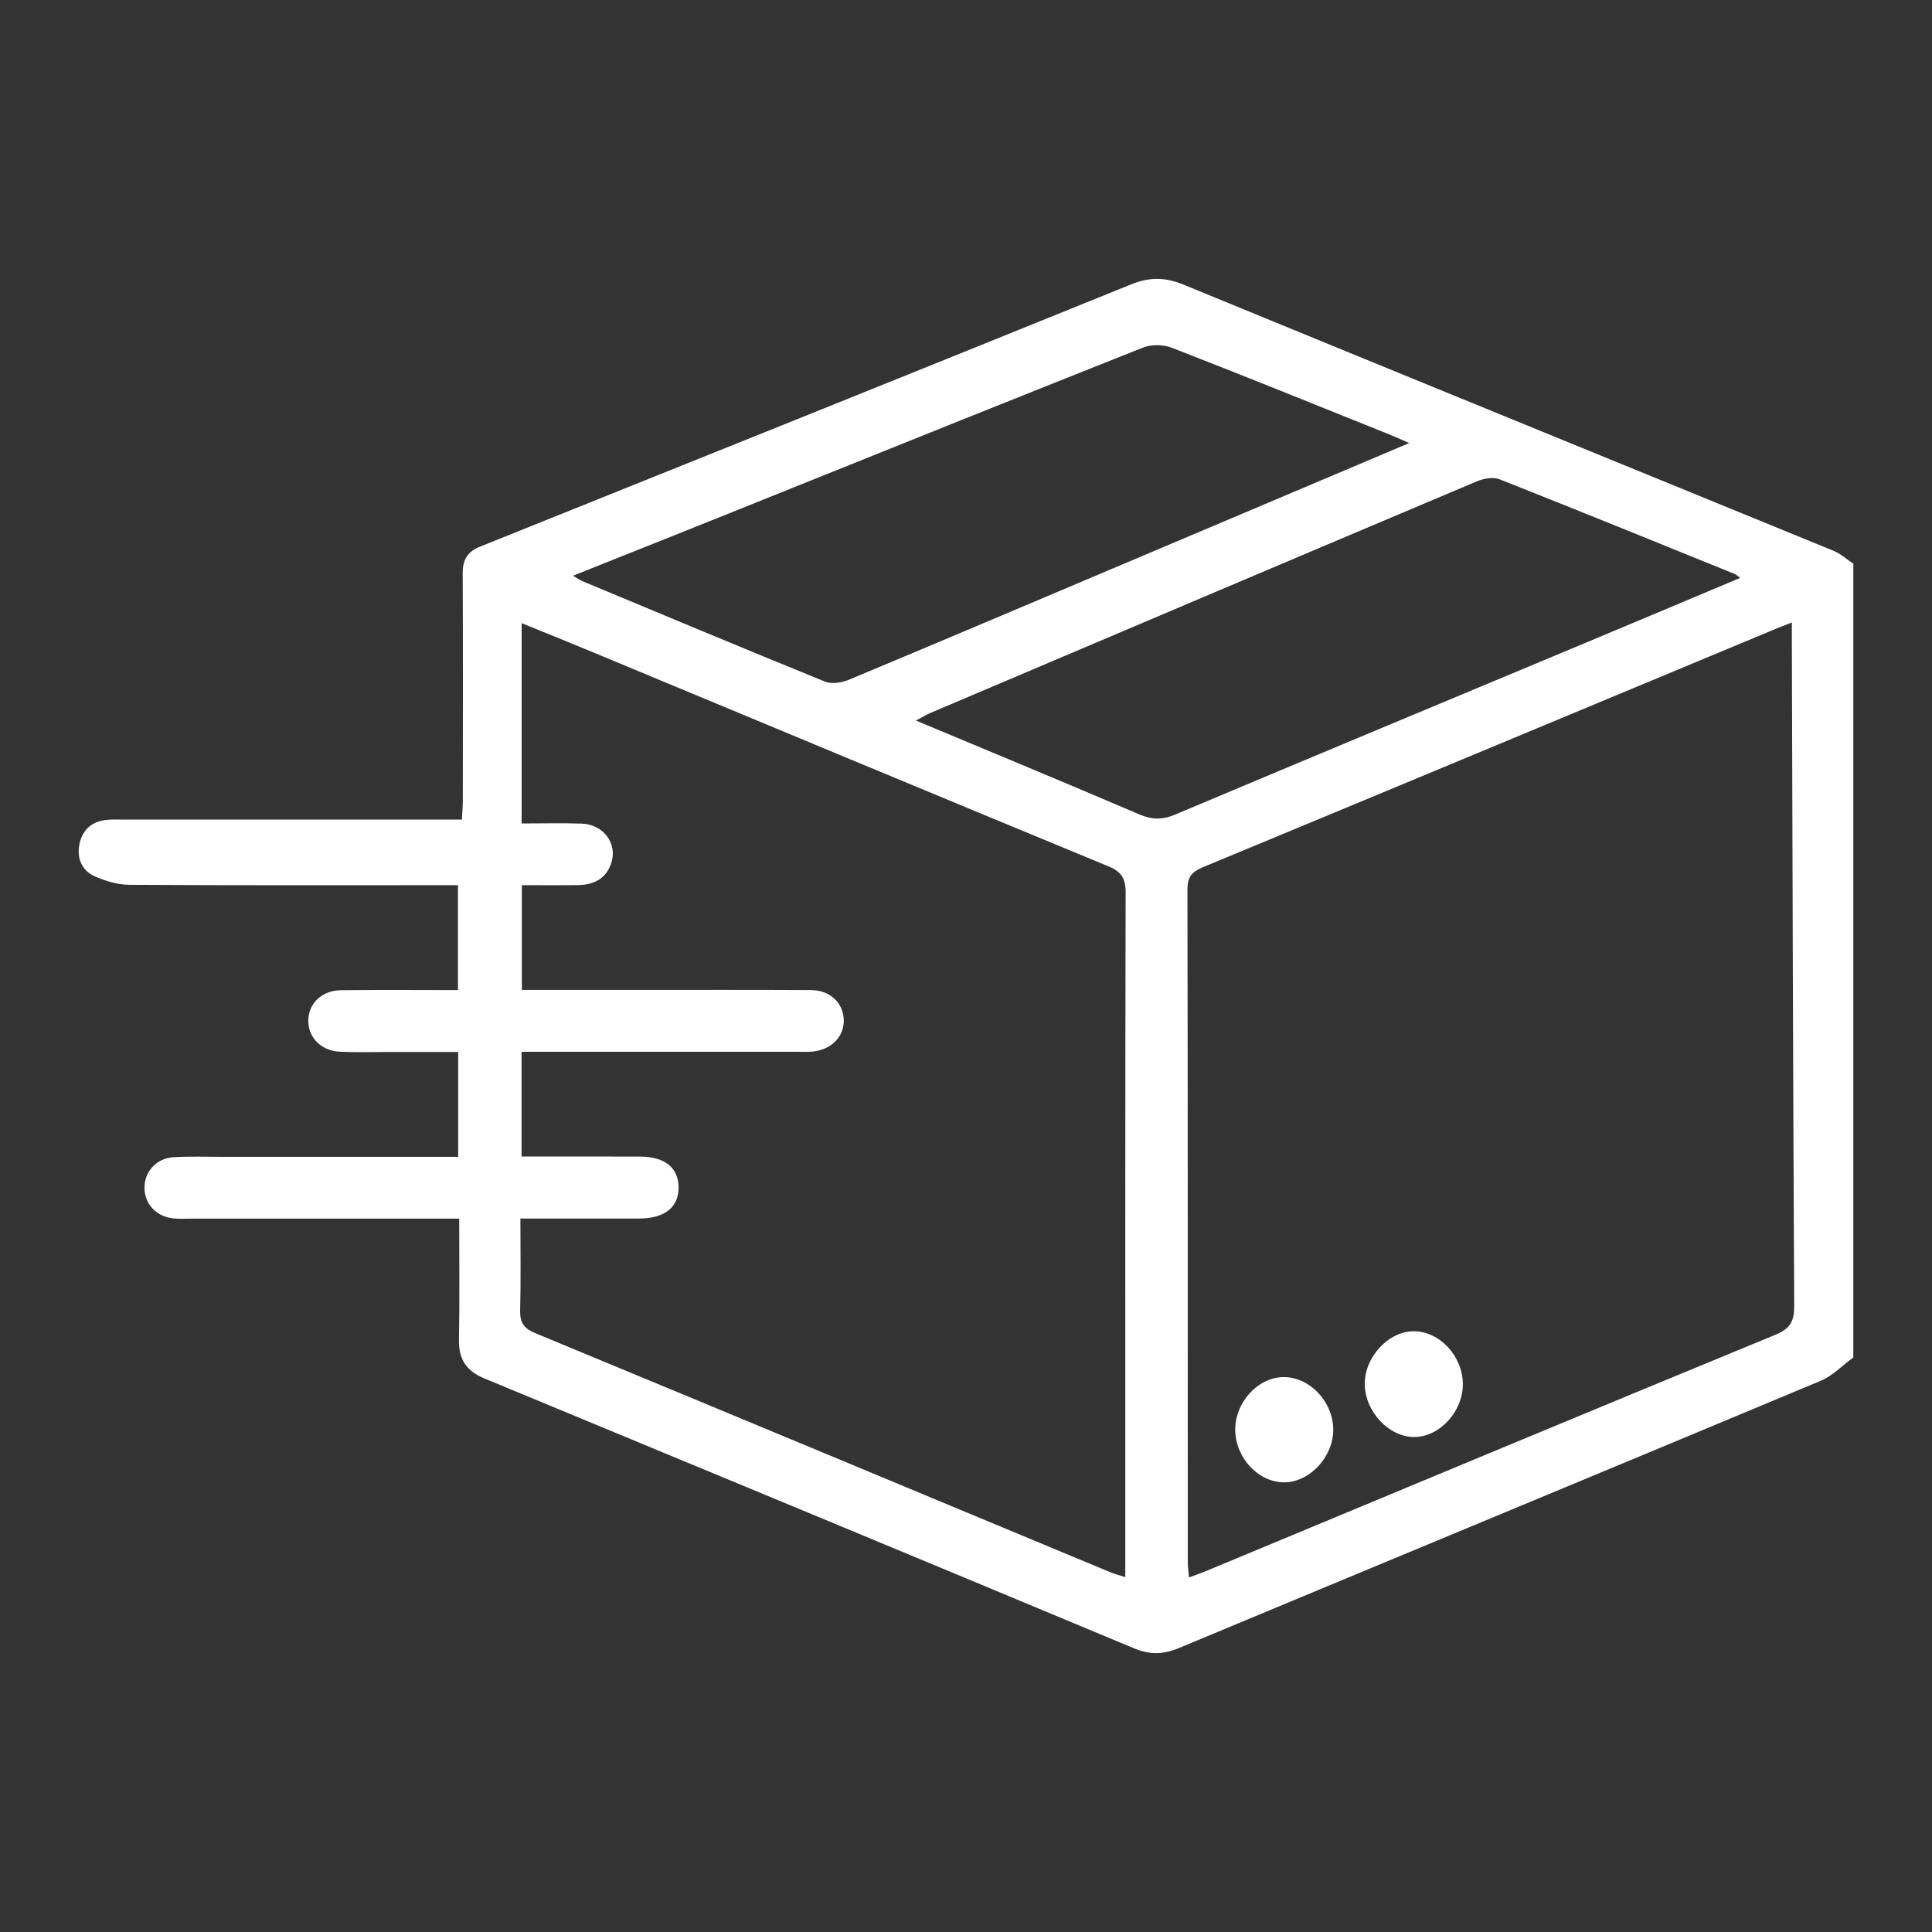 <?xml version="1.0" encoding="utf-8"?>
<!-- Generator: Adobe Illustrator 25.2.1, SVG Export Plug-In . SVG Version: 6.00 Build 0)  -->
<svg version="1.1" id="Capa_1" xmlns="http://www.w3.org/2000/svg" xmlns:xlink="http://www.w3.org/1999/xlink" x="0px" y="0px"
	 width="150px" height="150px" viewBox="0 0 150 150" enable-background="new 0 0 150 150" xml:space="preserve">
<rect x="0" y="0" width="150" height="150" fill="#333333" stroke="none"/>
<g>
	<g>
		<path fill="#FFFFFF" d="M143.891,105.391c-0.841,0.615-1.6,1.425-2.534,1.815c-16.6,6.942-33.224,13.827-49.832,20.751
			c-1.192,0.497-2.243,0.534-3.463,0.025c-16.811-7.017-33.637-13.999-50.469-20.966c-1.39-0.575-1.988-1.49-1.959-2.993
			c0.058-3.082,0.018-6.166,0.018-9.406c-0.613,0-1.091,0-1.569,0c-6.457,0-12.914,0-19.371,0c-0.403,0-0.81,0.021-1.21-0.015
			c-1.342-0.123-2.276-1.101-2.285-2.366c-0.009-1.261,0.909-2.305,2.252-2.39c1.295-0.082,2.599-0.029,3.9-0.029
			c5.56-0.001,11.12-0.001,16.68-0.001c0.482,0,0.963,0,1.523,0c0-2.76,0-5.378,0-8.141c-1.946,0-3.818,0.001-5.69,0
			c-1.166-0.001-2.334,0.041-3.497-0.019c-1.44-0.074-2.432-1.076-2.449-2.366c-0.017-1.342,1.021-2.391,2.529-2.41
			c2.998-0.038,5.998-0.011,9.091-0.011c0-2.711,0-5.329,0-8.144c-0.549,0-1.068,0-1.587,0c-7.981,0-15.963,0.02-23.944-0.029
			c-0.89-0.005-1.828-0.291-2.654-0.653c-1.004-0.44-1.415-1.382-1.211-2.458c0.2-1.058,0.87-1.761,1.981-1.912
			c0.485-0.066,0.984-0.042,1.477-0.042c8.206-0.002,16.411-0.001,24.617-0.001c0.489,0,0.979,0,1.629,0
			c0.027-0.545,0.069-1.016,0.07-1.487c0.005-5.874,0.017-11.748-0.01-17.622c-0.005-1.029,0.343-1.678,1.321-2.07
			c16.863-6.771,33.726-13.543,50.567-20.369c1.444-0.585,2.661-0.566,4.094,0.024c16.806,6.913,33.635,13.768,50.451,20.658
			c0.555,0.228,1.025,0.663,1.535,1.001C143.891,64.306,143.891,84.849,143.891,105.391z M139.12,48.33
			c-0.579,0.228-0.91,0.351-1.236,0.487c-14.833,6.179-29.662,12.365-44.505,18.519c-0.859,0.356-1.189,0.766-1.187,1.737
			c0.034,17.398,0.024,34.796,0.028,52.194c0,0.371,0.055,0.742,0.092,1.209c0.55-0.208,0.969-0.352,1.378-0.522
			c14.713-6.118,29.418-12.256,44.152-18.323c1.176-0.484,1.466-1.07,1.46-2.262c-0.09-17.174-0.131-34.347-0.182-51.521
			C139.119,49.405,139.12,48.962,139.12,48.33z M40.403,94.606c0,2.46,0.042,4.784-0.02,7.104c-0.025,0.937,0.25,1.414,1.157,1.789
			c14.889,6.163,29.762,12.368,44.639,18.559c0.348,0.145,0.717,0.24,1.188,0.395c0-0.609,0-1.054,0-1.499
			c0-17.218-0.012-34.436,0.027-51.654c0.003-1.108-0.334-1.625-1.351-2.045C72.64,61.72,59.256,56.137,45.865,50.571
			c-1.753-0.729-3.516-1.436-5.365-2.19c0,5.283,0,10.371,0,15.553c1.616,0,3.138-0.041,4.657,0.011
			c1.682,0.057,2.787,1.522,2.312,3.027c-0.392,1.242-1.353,1.729-2.585,1.746c-1.457,0.019-2.914,0.005-4.366,0.005
			c0,2.836,0,5.451,0,8.134c2.981,0,5.848,0,8.715,0c4.573,0.001,9.147-0.013,13.72,0.011c1.462,0.008,2.469,0.941,2.552,2.239
			c0.085,1.325-0.925,2.394-2.42,2.536c-0.4,0.038-0.806,0.018-1.21,0.018c-6.636,0.001-13.272,0.001-19.908,0.001
			c-0.477,0-0.953,0-1.474,0c0,2.797,0,5.42,0,8.132c0.534,0,0.978,0,1.423,0c2.601,0,5.201-0.007,7.802,0.003
			c1.887,0.007,2.946,0.861,2.967,2.362c0.022,1.557-1.056,2.433-3.025,2.447c-0.986,0.007-1.973,0.001-2.959,0.001
			C44.65,94.606,42.599,94.606,40.403,94.606z M109.411,34.399c-0.696-0.304-1.087-0.487-1.486-0.647
			c-5.647-2.266-11.286-4.554-16.958-6.757c-0.657-0.255-1.589-0.262-2.243-0.002c-10.773,4.274-21.521,8.611-32.277,12.929
			c-3.93,1.578-7.866,3.144-11.954,4.777c0.343,0.203,0.518,0.336,0.714,0.418c6.278,2.616,12.55,5.247,18.852,7.805
			c0.522,0.212,1.312,0.079,1.869-0.154c7.598-3.174,15.178-6.393,22.762-9.601C95.488,40.291,102.286,37.414,109.411,34.399z
			 M135.103,44.87c-0.247-0.19-0.307-0.26-0.382-0.291c-6.097-2.47-12.187-4.954-18.305-7.37c-0.494-0.195-1.236-0.056-1.763,0.166
			c-14.141,5.97-28.27,11.97-42.399,17.97c-0.329,0.14-0.636,0.333-1.138,0.599c5.947,2.489,11.652,4.848,17.326,7.28
			c0.987,0.423,1.792,0.442,2.785,0.024c10.599-4.466,21.218-8.884,31.83-13.321C127.014,48.274,130.965,46.608,135.103,44.87z"/>
		<path fill="#FFFFFF" d="M95.903,111.034c-0.027-2.149,1.767-4.112,3.759-4.117c2.02-0.004,3.824,1.892,3.851,4.048
			c0.027,2.113-1.8,4.105-3.783,4.122C97.72,115.106,95.93,113.21,95.903,111.034z"/>
		<path fill="#FFFFFF" d="M113.575,107.433c0.023,2.138-1.787,4.126-3.766,4.136c-1.963,0.01-3.818-1.956-3.849-4.08
			c-0.031-2.104,1.822-4.123,3.79-4.131C111.755,103.35,113.552,105.264,113.575,107.433z"/>
	</g>
</g>
</svg>
